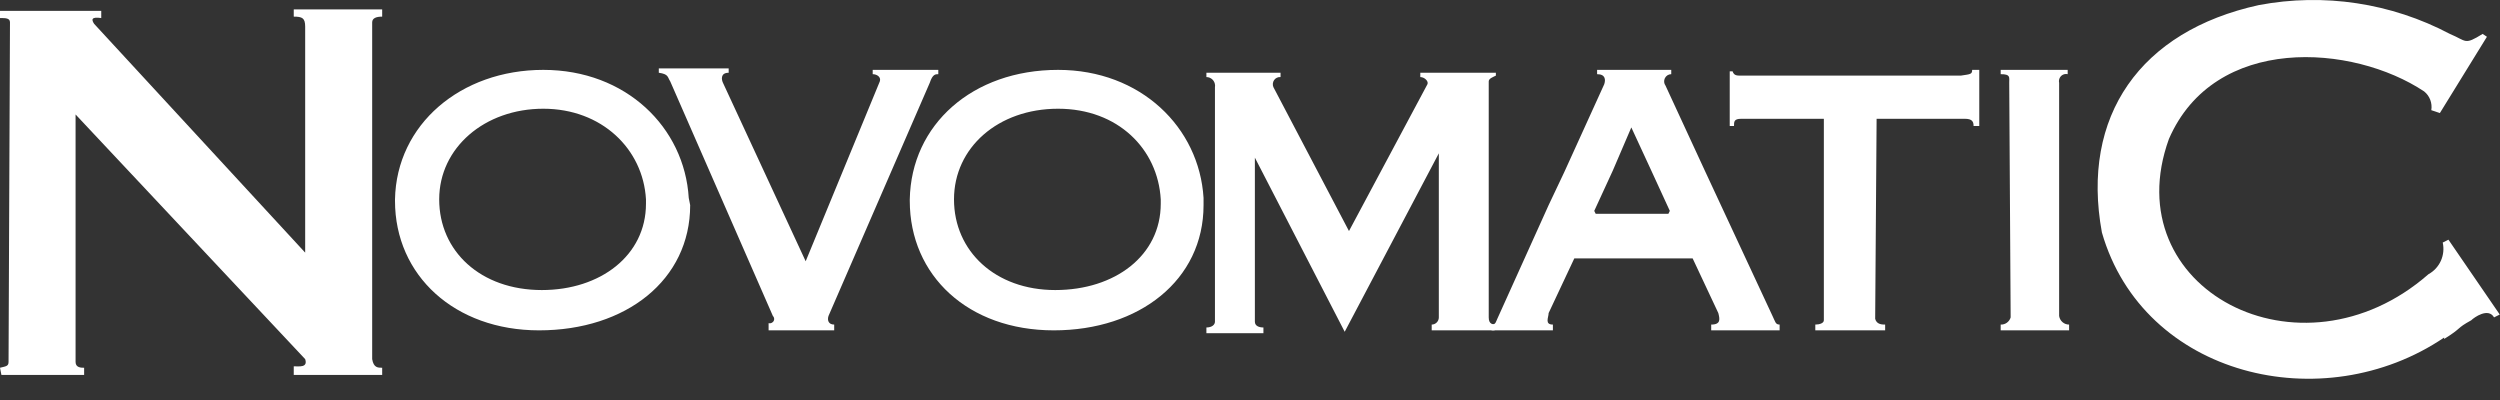 <svg width="100" height="16" viewBox="0 0 100 16" fill="none" xmlns="http://www.w3.org/2000/svg">
<rect x="0" y="0" width="100" height="16" fill="#333333" stroke="none"/>
<path d="M0.057 14.998H3.365V14.71C3.251 14.71 3.023 14.71 3.023 14.48V4.579L12.207 14.365C12.32 14.71 11.978 14.653 11.75 14.653V14.998H15.287V14.71C15.116 14.71 14.944 14.71 14.887 14.365V0.895C14.887 0.722 15.058 0.665 15.287 0.665V0.377H11.75V0.665C12.092 0.665 12.207 0.722 12.207 1.068V10.105L3.765 0.953C3.651 0.78 3.651 0.665 4.05 0.722V0.435H0V0.722C0.228 0.722 0.399 0.722 0.399 0.895L0.342 14.48C0.342 14.653 0.228 14.653 0 14.71L0.057 14.998ZM97.766 13.559C98.507 13.099 98.222 13.156 98.85 12.811C98.964 12.696 99.534 12.293 99.762 12.696L99.99 12.581L97.937 9.587L97.709 9.702C97.764 9.947 97.737 10.204 97.635 10.432C97.532 10.661 97.357 10.849 97.138 10.969C92.005 15.459 84.59 11.544 86.757 5.558C88.582 1.356 94.115 1.759 96.967 3.658C97.19 3.837 97.298 4.124 97.252 4.407L97.595 4.522L99.477 1.471L99.306 1.356C98.564 1.816 98.678 1.643 97.994 1.356C95.647 0.117 92.954 -0.289 90.351 0.204C85.616 1.241 83.221 4.637 84.076 9.299C85.731 15.056 92.918 16.783 97.766 13.502V13.559V13.559ZM30.687 13.214H33.368V12.983C33.14 12.983 33.083 12.811 33.14 12.638L37.19 3.313C37.304 2.967 37.418 2.967 37.532 2.967V2.795H34.908V2.967C35.079 2.967 35.251 3.083 35.193 3.255L32.227 10.451L28.919 3.313C28.862 3.198 28.805 2.91 29.147 2.91V2.737H26.352V2.91C26.752 2.967 26.695 3.083 26.809 3.255L30.915 12.638C30.984 12.707 30.984 12.817 30.915 12.88C30.87 12.926 30.801 12.943 30.744 12.926V13.214H30.687ZM70.9 12.638L68.219 6.882L66.622 3.428C66.59 3.385 66.571 3.334 66.566 3.281C66.562 3.228 66.572 3.174 66.595 3.127C66.619 3.079 66.655 3.039 66.7 3.01C66.746 2.982 66.797 2.967 66.85 2.967V2.795H63.884V2.967C64.227 2.967 64.227 3.198 64.169 3.37L62.572 6.882L61.945 8.206L59.892 12.753C59.834 12.868 59.834 12.983 59.663 12.983V13.214H62.116V12.983C61.774 12.983 61.945 12.696 61.945 12.523L62.972 10.336H67.706L68.733 12.523C68.79 12.753 68.847 12.983 68.448 12.983V13.214H71.185V12.983C71.014 12.983 71.014 12.868 70.9 12.638V12.638ZM66.736 8.551H63.827L63.77 8.436L64.512 6.824L65.253 5.097L66.052 6.824L66.793 8.436L66.736 8.551V8.551Z" fill="white"/>
<path d="M59.892 12.983C59.721 12.983 59.549 12.983 59.549 12.696V3.255C59.549 3.14 59.721 3.083 59.835 3.025V2.91H56.812V3.083C56.983 3.083 57.154 3.255 57.097 3.37L53.959 9.242L50.936 3.485C50.916 3.44 50.909 3.39 50.914 3.34C50.919 3.29 50.937 3.243 50.965 3.202C50.994 3.161 51.033 3.129 51.078 3.108C51.123 3.087 51.172 3.078 51.222 3.083V2.91H48.256V3.083C48.444 3.083 48.598 3.232 48.603 3.422L48.598 3.485V12.868C48.598 12.983 48.484 13.099 48.256 13.099V13.329H50.537V13.099C50.366 13.099 50.195 13.041 50.195 12.868V6.306L53.788 13.271L57.553 6.133V12.696C57.553 12.772 57.523 12.845 57.469 12.899C57.416 12.953 57.343 12.983 57.268 12.983V13.214H59.778L59.892 12.983ZM75.406 13.214V12.983C75.292 12.983 75.064 12.983 75.007 12.753L75.064 4.752H78.601C78.886 4.752 78.943 4.867 78.943 5.04H79.171V2.795H78.886C78.886 2.967 78.829 2.967 78.43 3.025H69.645C69.474 3.025 69.36 3.025 69.303 2.852H69.189V5.04H69.36C69.36 4.867 69.36 4.752 69.645 4.752H72.954V12.811C72.954 12.926 72.783 12.983 72.612 12.983V13.214H75.406V13.214ZM82.764 13.214V12.983C82.668 12.984 82.574 12.95 82.501 12.886C82.427 12.823 82.379 12.735 82.365 12.638V3.313C82.348 3.239 82.361 3.161 82.4 3.096C82.44 3.031 82.503 2.985 82.576 2.967C82.619 2.956 82.665 2.956 82.707 2.967V2.795H80.027V2.967C80.426 2.967 80.369 3.083 80.369 3.313L80.426 12.696C80.401 12.782 80.347 12.857 80.275 12.909C80.203 12.961 80.115 12.987 80.027 12.983V13.214H82.764V13.214ZM27.55 7.918C27.379 5.097 25.041 2.795 21.732 2.795C18.424 2.795 15.857 4.982 15.8 7.975V8.033C15.8 11.026 18.196 13.214 21.561 13.214C25.041 13.214 27.607 11.199 27.607 8.206L27.55 7.918ZM25.839 8.148C25.839 10.22 24.014 11.602 21.675 11.602C19.222 11.602 17.568 10.048 17.568 7.975C17.568 5.903 19.393 4.349 21.732 4.349C24.071 4.349 25.725 5.961 25.839 7.975V8.148V8.148ZM48.142 7.918C47.97 5.097 45.632 2.795 42.323 2.795C38.901 2.795 36.448 4.982 36.391 7.975V8.033C36.391 11.026 38.73 13.214 42.152 13.214C45.575 13.214 48.142 11.199 48.142 8.206V7.918ZM46.43 8.148C46.43 10.22 44.605 11.602 42.209 11.602C39.814 11.602 38.16 10.048 38.16 7.975C38.16 5.903 39.928 4.349 42.323 4.349C44.719 4.349 46.316 5.961 46.43 7.975V8.148V8.148Z" fill="white"/>
</svg>
